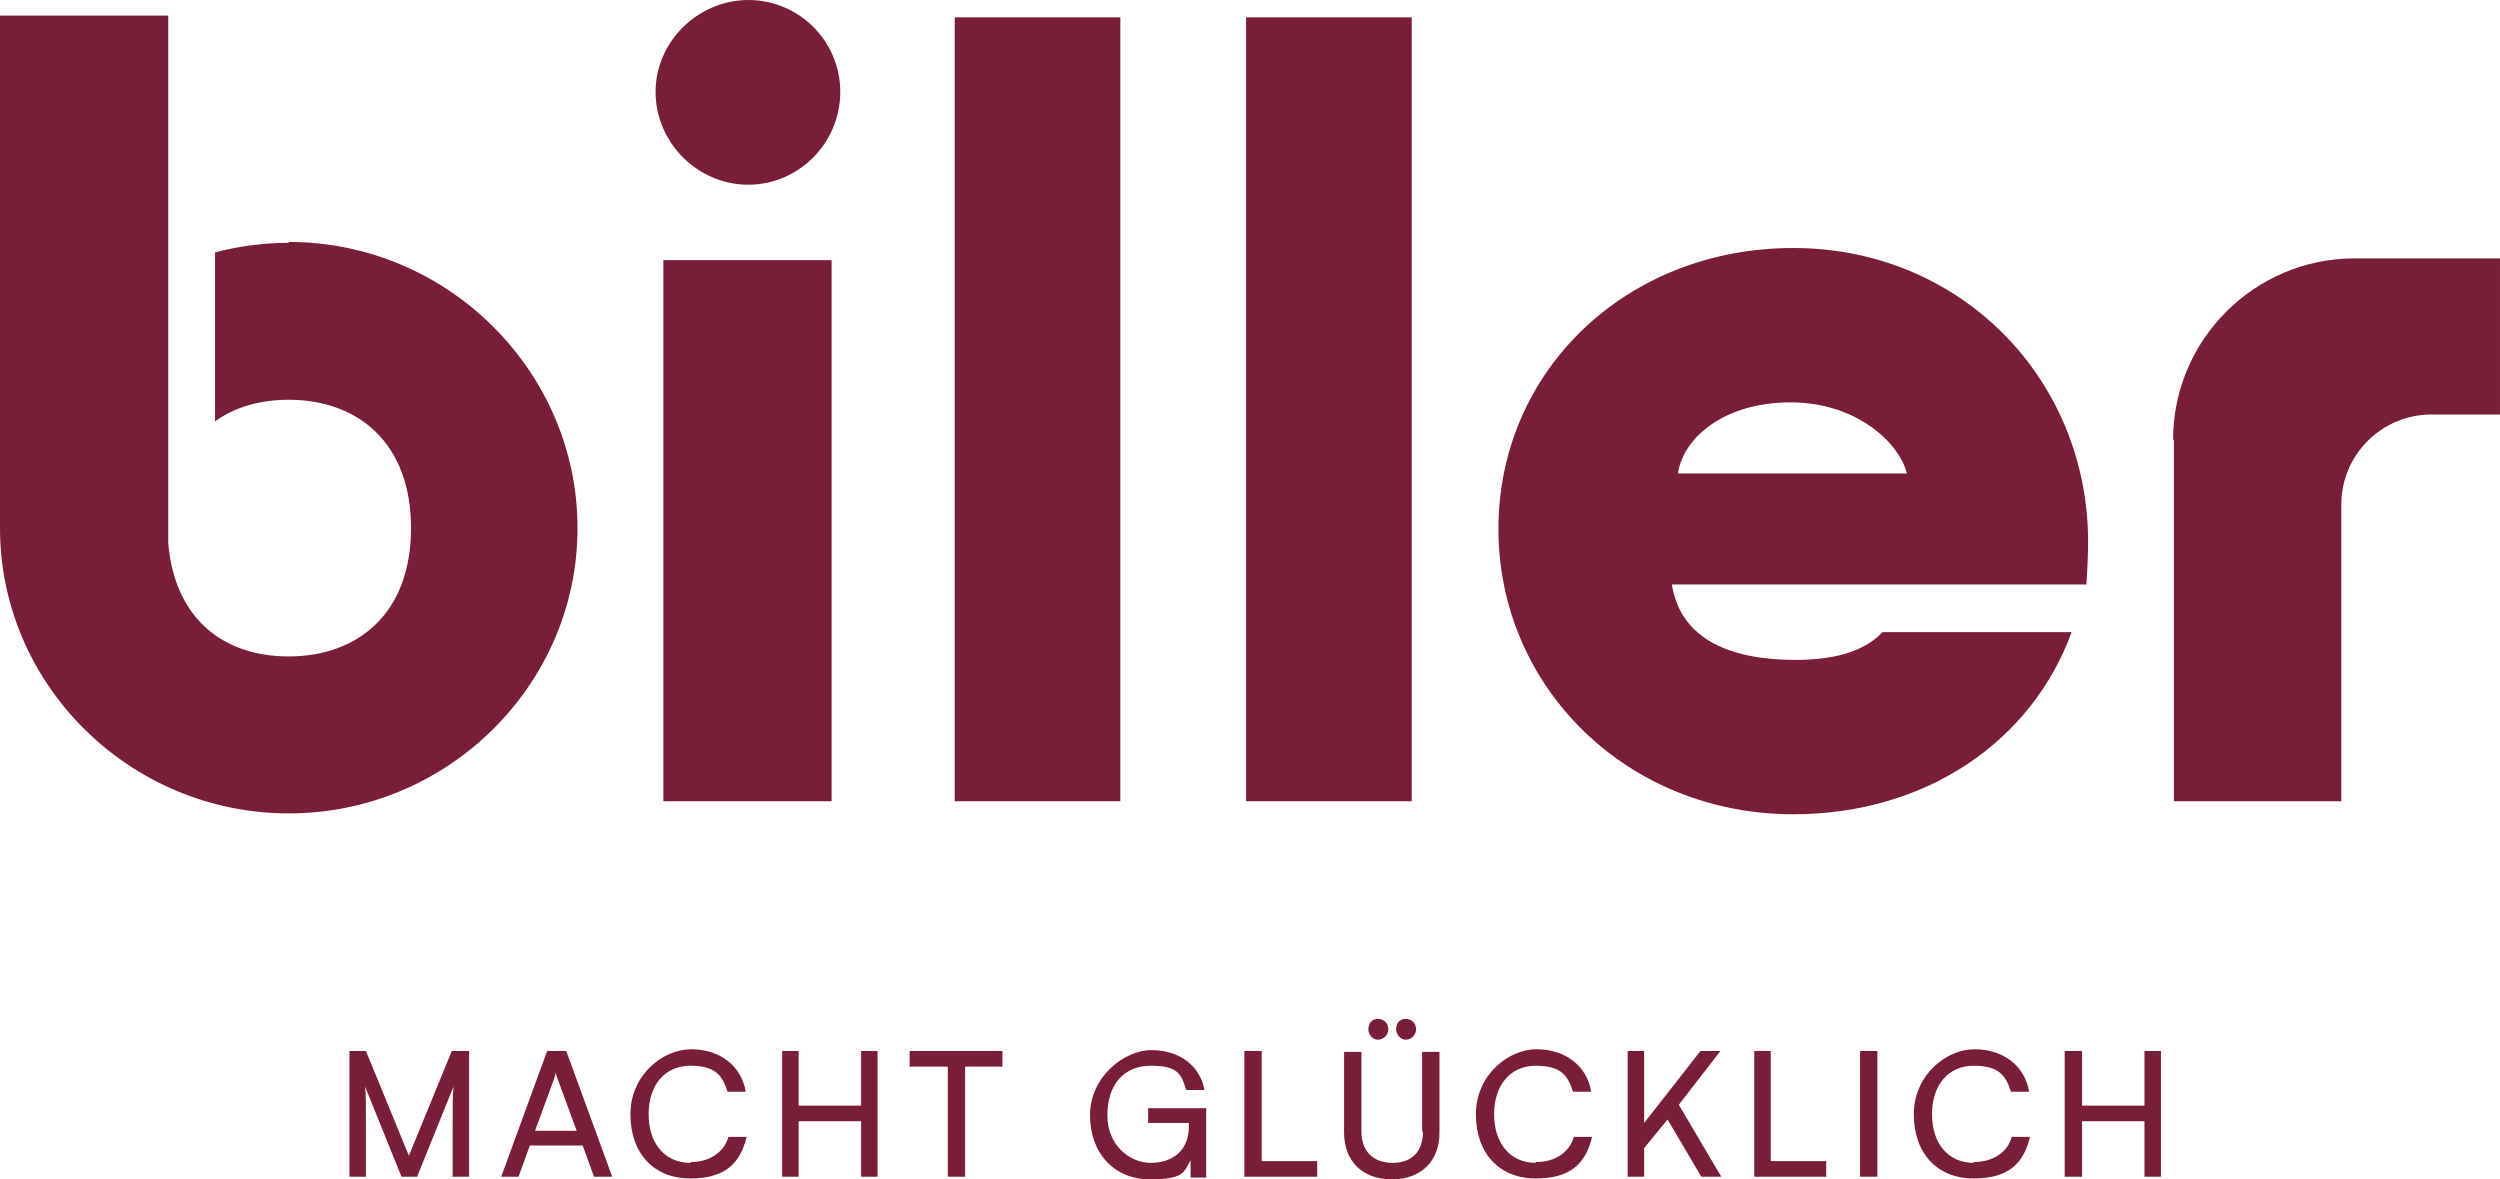 <svg xmlns:xlink="http://www.w3.org/1999/xlink" xmlns="http://www.w3.org/2000/svg" id="b" data-name="UwU" viewBox="0 0 288.3 136" width="1500"  height="707.6" ><SCRIPT xmlns="" id="allow-copy_script"/>
  <defs>
    <style>
      .d {
        fill: #781e39;
      }
    </style>
  </defs>
  <g id="c" data-name="Logo">
    <path class="d" d="M47.2,133.4l-5-12.2h-1.9v14.5h1.9v-6.2c0-2,0-3.5-.1-4.2l4.2,10.4h1.8l4.2-10.4c-.1,1-.1,2-.1,4.7v5.7h1.9v-14.5h-2l-5,12.2h.1Z"/>
    <path class="d" d="M63.1,121.2l-5.3,14.5h2l1.3-3.6h6.1l1.3,3.6h2.1l-5.3-14.5h-2.2ZM61.7,130.4l2.2-6c.1-.3.2-.6.2-.8,0,.2.1.6.2.8l2.2,6h-4.9.1Z"/>
    <path class="d" d="M79.6,134.1c-2.9,0-4.8-2.2-4.8-5.6s1.9-5.6,4.8-5.6,3.7,1.1,4.3,3h2.1c-.5-3-3-4.9-6.3-4.9s-7,3-7,7.5,2.7,7.4,6.9,7.4,5.8-1.9,6.5-4.8h-2.1c-.5,1.8-2.2,2.9-4.3,2.9h0l-.1.1Z"/>
    <polygon class="d" points="99.3 127.5 92.1 127.5 92.1 121.2 90.2 121.2 90.2 135.7 92.1 135.7 92.1 129.3 99.3 129.3 99.3 135.7 101.2 135.7 101.2 121.2 99.3 121.2 99.3 127.5"/>
    <polygon class="d" points="104.9 123 109.3 123 109.3 135.7 111.3 135.7 111.3 123 115.6 123 115.6 121.2 104.9 121.2 104.9 123"/>
    <path class="d" d="M132.3,129.5h4.8v.4c0,2.9-2,4.2-4.4,4.2s-5-2-5-5.5,1.9-5.7,5-5.7,3.5.9,4.1,2.8h2.1c-.5-2.8-2.9-4.6-6.1-4.6s-7.1,3.1-7.1,7.5,2.8,7.4,6.9,7.4,3.9-.9,4.7-2.2v2h1.8v-8h-6.7v1.7h-.1v0Z"/>
    <polygon class="d" points="145.5 121.2 143.5 121.2 143.5 135.7 151.9 135.7 151.9 133.9 145.5 133.9 145.5 121.2"/>
    <path class="d" d="M161,118.7c0,.6.5,1.2,1.1,1.2s1.2-.5,1.2-1.2-.5-1.2-1.2-1.2-1.1.5-1.1,1.2Z"/>
    <path class="d" d="M164.1,130.5c0,2.3-1.3,3.6-3.5,3.6s-3.6-1.3-3.6-3.6v-9.2h-2v9.3c0,3.3,2.1,5.4,5.5,5.4s5.5-2.1,5.5-5.4v-9.3h-2v9.2h.1Z"/>
    <path class="d" d="M157.8,118.7c0,.6.5,1.2,1.1,1.2s1.2-.5,1.2-1.2-.5-1.2-1.2-1.2-1.1.5-1.1,1.2Z"/>
    <path class="d" d="M177.1,134.1c-2.9,0-4.8-2.2-4.8-5.6s1.9-5.6,4.8-5.6,3.7,1.1,4.3,3h2.1c-.5-3-3-4.9-6.3-4.9s-7,3-7,7.5,2.7,7.4,6.9,7.4,5.8-1.9,6.5-4.8h-2.1c-.5,1.8-2.2,2.9-4.3,2.9h-.1v.1Z"/>
    <polygon class="d" points="198.4 121.2 196.1 121.2 189.6 129.5 189.6 121.2 187.7 121.2 187.7 135.7 189.6 135.7 189.6 132.4 192.3 129.1 196.2 135.7 198.5 135.7 193.6 127.4 198.4 121.2"/>
    <polygon class="d" points="204.2 121.2 202.3 121.2 202.3 135.7 210.6 135.7 210.6 133.9 204.2 133.9 204.2 121.2"/>
    <rect class="d" x="214.5" y="121.2" width="2" height="14.5"/>
    <path class="d" d="M227.6,134.1c-2.9,0-4.8-2.2-4.8-5.6s1.9-5.6,4.8-5.6,3.7,1.1,4.3,3h2.1c-.5-3-3-4.9-6.3-4.9s-7,3-7,7.5,2.7,7.4,6.9,7.4,5.8-1.9,6.5-4.8h-2.1c-.5,1.8-2.2,2.9-4.3,2.9h-.1v.1Z"/>
    <polygon class="d" points="247.3 127.5 240.1 127.5 240.1 121.2 238.1 121.2 238.1 135.7 240.1 135.7 240.1 129.3 247.3 129.3 247.3 135.7 249.2 135.7 249.2 121.2 247.3 121.2 247.3 127.5"/>
    <path class="d" d="M206.8,93.9c15.3,0,27.5-8.4,32.1-21h-21.8c-2.3,2.4-5.9,3.2-10.1,3.2-7.3,0-13.2-2.3-14.2-8.7h47.8c.1-1.2.2-3.6.2-4.9,0-18.8-14.7-33.9-34-33.9s-34,14.2-34,32.4,14.8,32.9,34,32.9ZM206.5,46.4c7.7,0,12.6,4.8,13.4,8.2h-26.4c.6-4.1,5.3-8.2,13-8.2Z"/>
    <rect class="d" x="76.5" y="30" width="19.4" height="62.4"/>
    <rect class="d" x="110.1" y="2" width="19.1" height="90.4"/>
    <rect class="d" x="143.7" y="2" width="19.1" height="90.4"/>
    <path class="d" d="M250.7,50.6v41.8h19.3v-34.2c0-5.8,4.7-10.4,10.4-10.4h7.9v-18h-16.8c-11.5,0-20.9,9.4-20.9,20.9h.1v-.1Z"/>
    <path class="d" d="M86.3,21.3c5.8,0,10.6-4.8,10.6-10.7S92.1,0,86.3,0s-10.7,4.8-10.7,10.6,4.8,10.7,10.7,10.7Z"/>
    <path class="d" d="M33.3,28c-2.9,0-5.8.4-8.5,1.1v19.5c2.3-1.7,5.3-2.5,8.5-2.5,7.8,0,14.1,4.8,14.1,14.8s-6.3,14.8-14.1,14.8-13.2-4.6-13.9-13.1V1.8H0v59.1c0,18.1,15,32.9,33.3,32.9s33.3-14.8,33.3-32.9-15-33-33.3-33h0v.1Z"/>
  </g>
</svg>